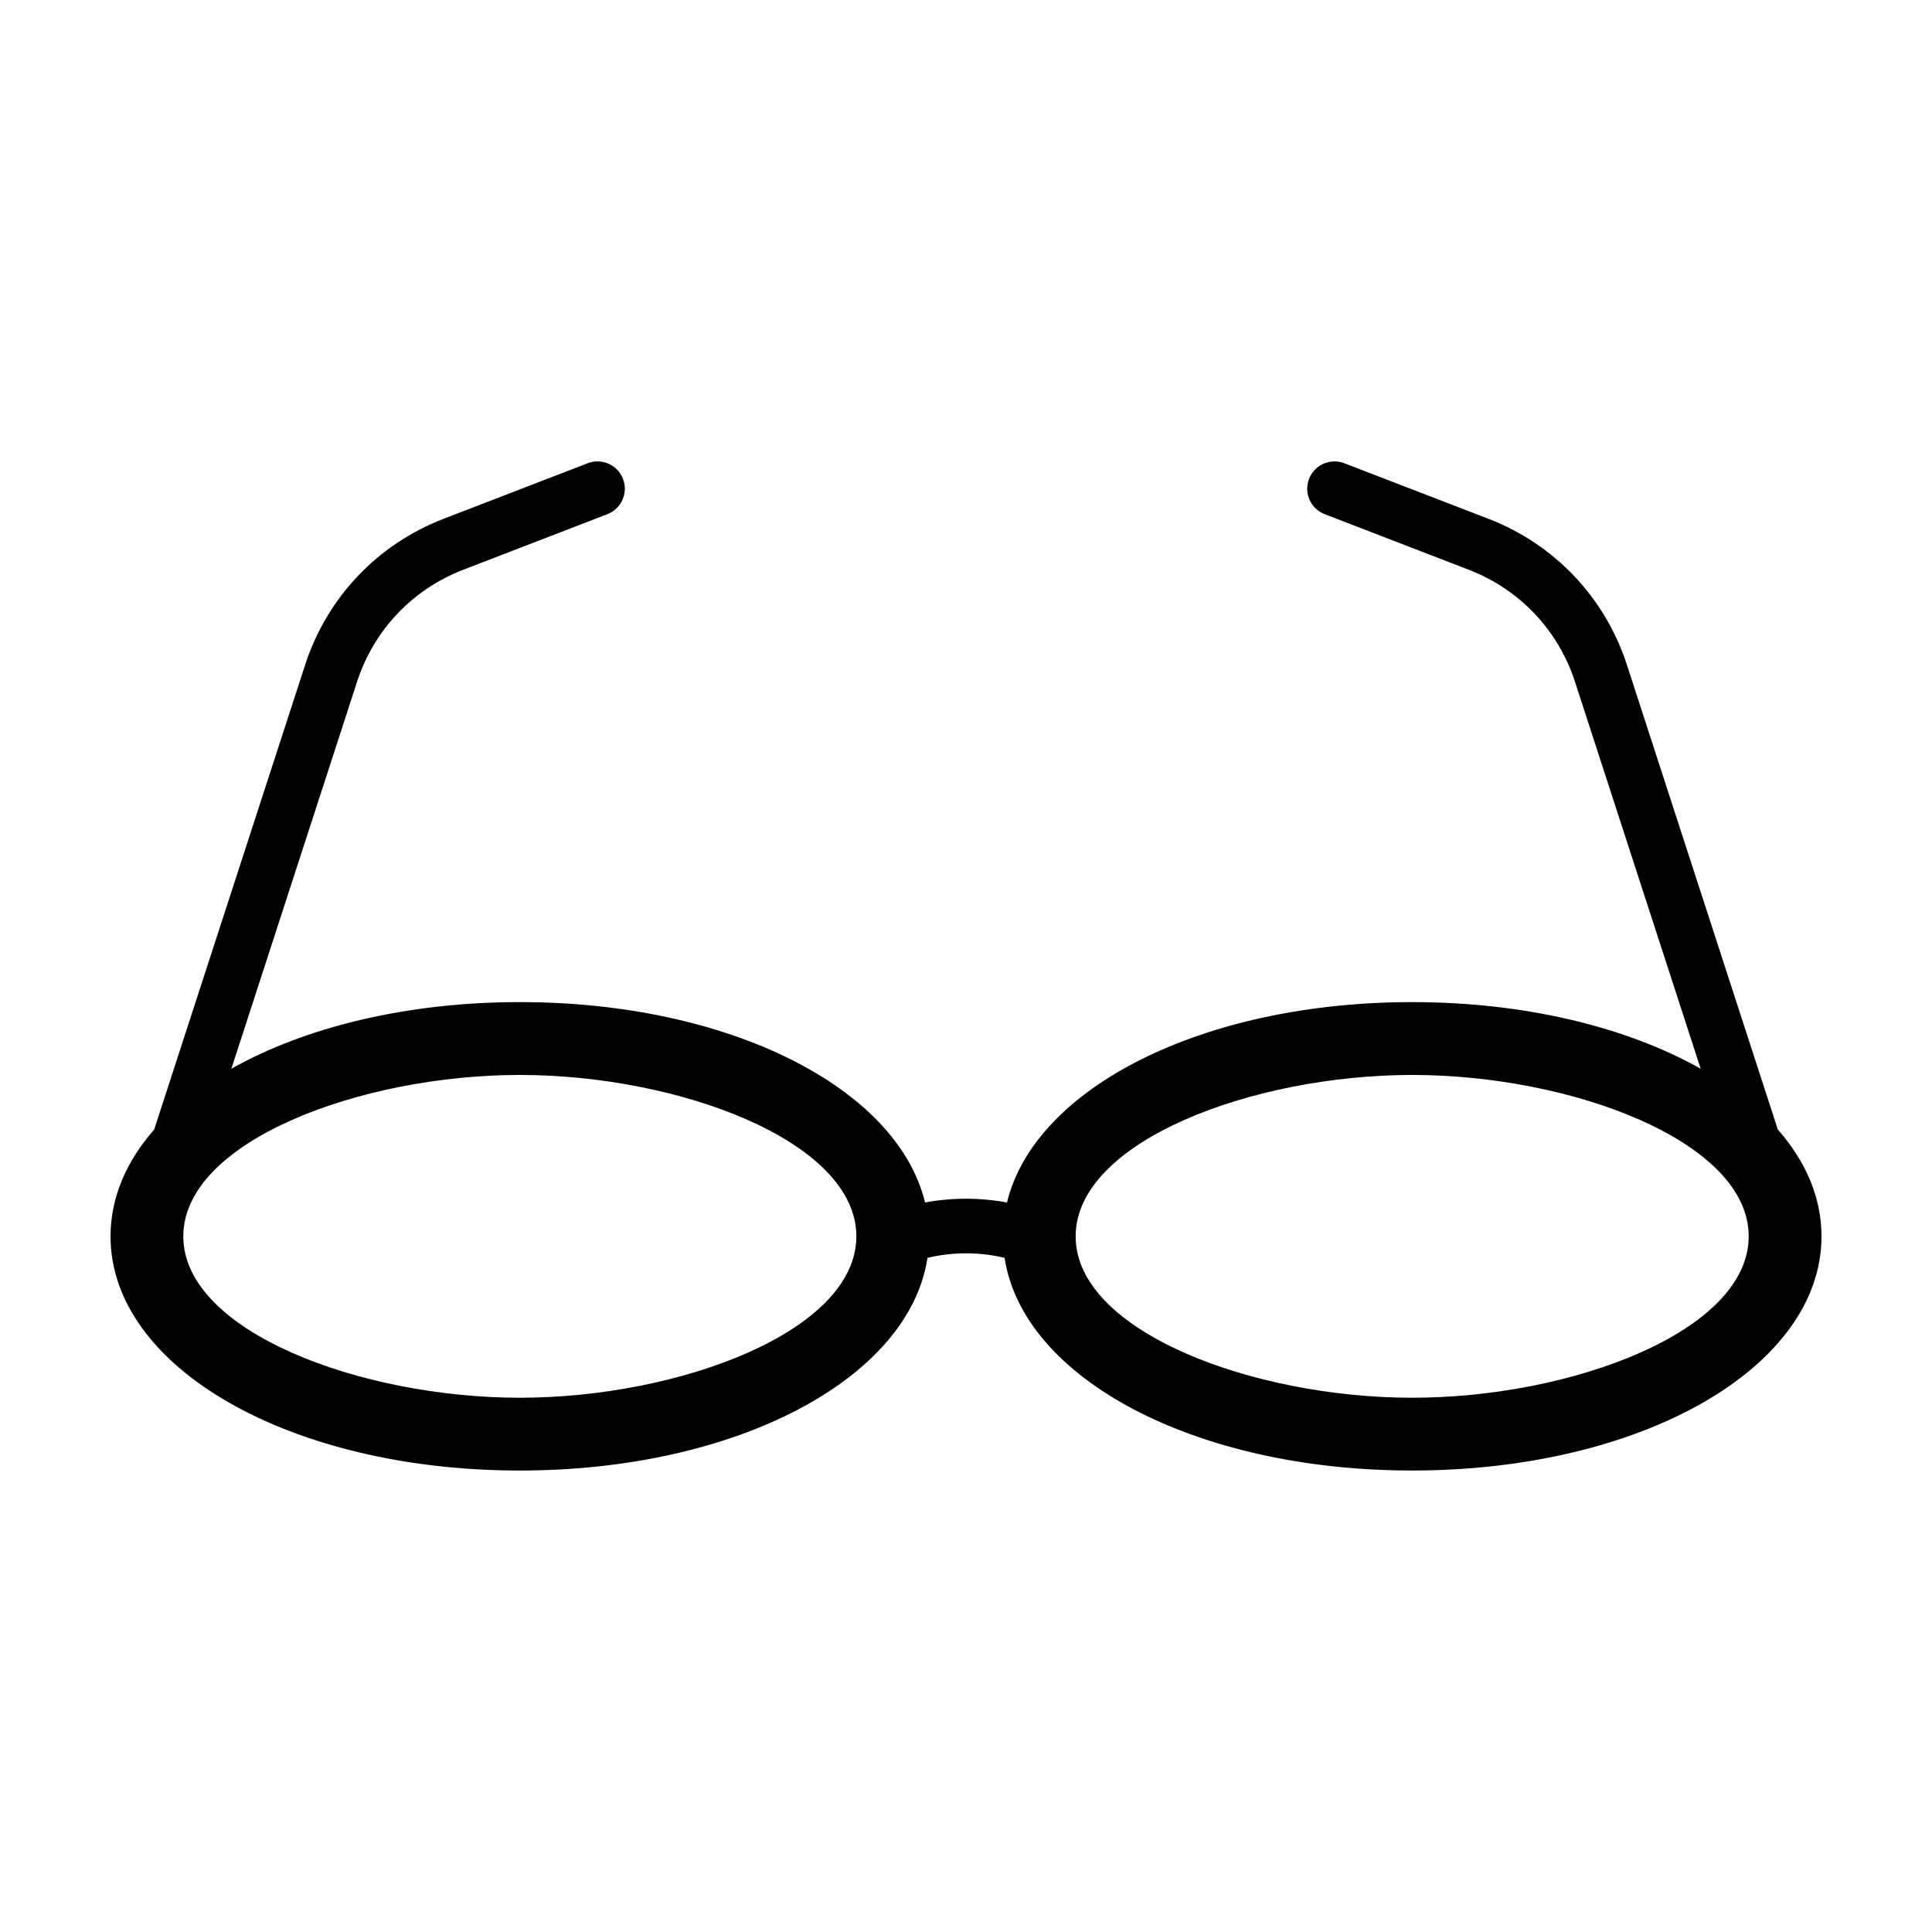 <?xml version="1.0" encoding="UTF-8"?>
<!-- Uploaded to: SVG Find, www.svgrepo.com, Generator: SVG Find Mixer Tools -->
<svg fill="#000000" width="800px" height="800px" version="1.1" viewBox="144 144 512 512" xmlns="http://www.w3.org/2000/svg">
 <path d="m615.14 443.33-39.992-123.14c-5.801-17.836-19.16-31.93-36.652-38.684l-38.234-14.742c-3.734-1.43-7.918 0.418-9.355 4.144-1.438 3.734 0.418 7.918 4.144 9.355l38.234 14.746c13.418 5.18 23.66 15.98 28.098 29.652l33.316 102.57c-19.473-10.969-46.344-17.66-76.457-17.66-55.5 0-100 22.695-107.38 53.102-7.094-1.328-14.605-1.328-21.711 0-7.375-30.41-51.883-53.105-107.38-53.105-30.113 0-56.984 6.691-76.457 17.66l33.316-102.57c4.438-13.668 14.676-24.477 28.094-29.652l38.234-14.746c3.727-1.438 5.582-5.621 4.144-9.355-1.438-3.727-5.629-5.57-9.355-4.144l-38.234 14.746c-17.504 6.75-30.852 20.852-36.648 38.684l-40.004 123.14c-7.394 8.445-11.566 18.043-11.566 28.305 0 34.805 47.648 62.07 108.48 62.07 57.461 0 103.14-24.336 108.02-56.359 6.574-1.594 13.855-1.598 20.43-0.004 4.887 32.027 50.562 56.359 108.02 56.359 60.82 0.004 108.47-27.262 108.47-62.066 0-10.266-4.168-19.863-11.574-28.312zm-333.38 71.086c-42.184 0-89.184-17.566-89.184-42.773 0-25.199 47-42.77 89.184-42.77 42.184 0 89.184 17.566 89.184 42.77 0.004 25.207-46.996 42.773-89.184 42.773zm236.48 0c-42.184 0-89.184-17.566-89.184-42.773 0-25.199 47-42.77 89.184-42.77s89.184 17.566 89.184 42.77c0 25.207-47 42.773-89.184 42.773z"/>
</svg>